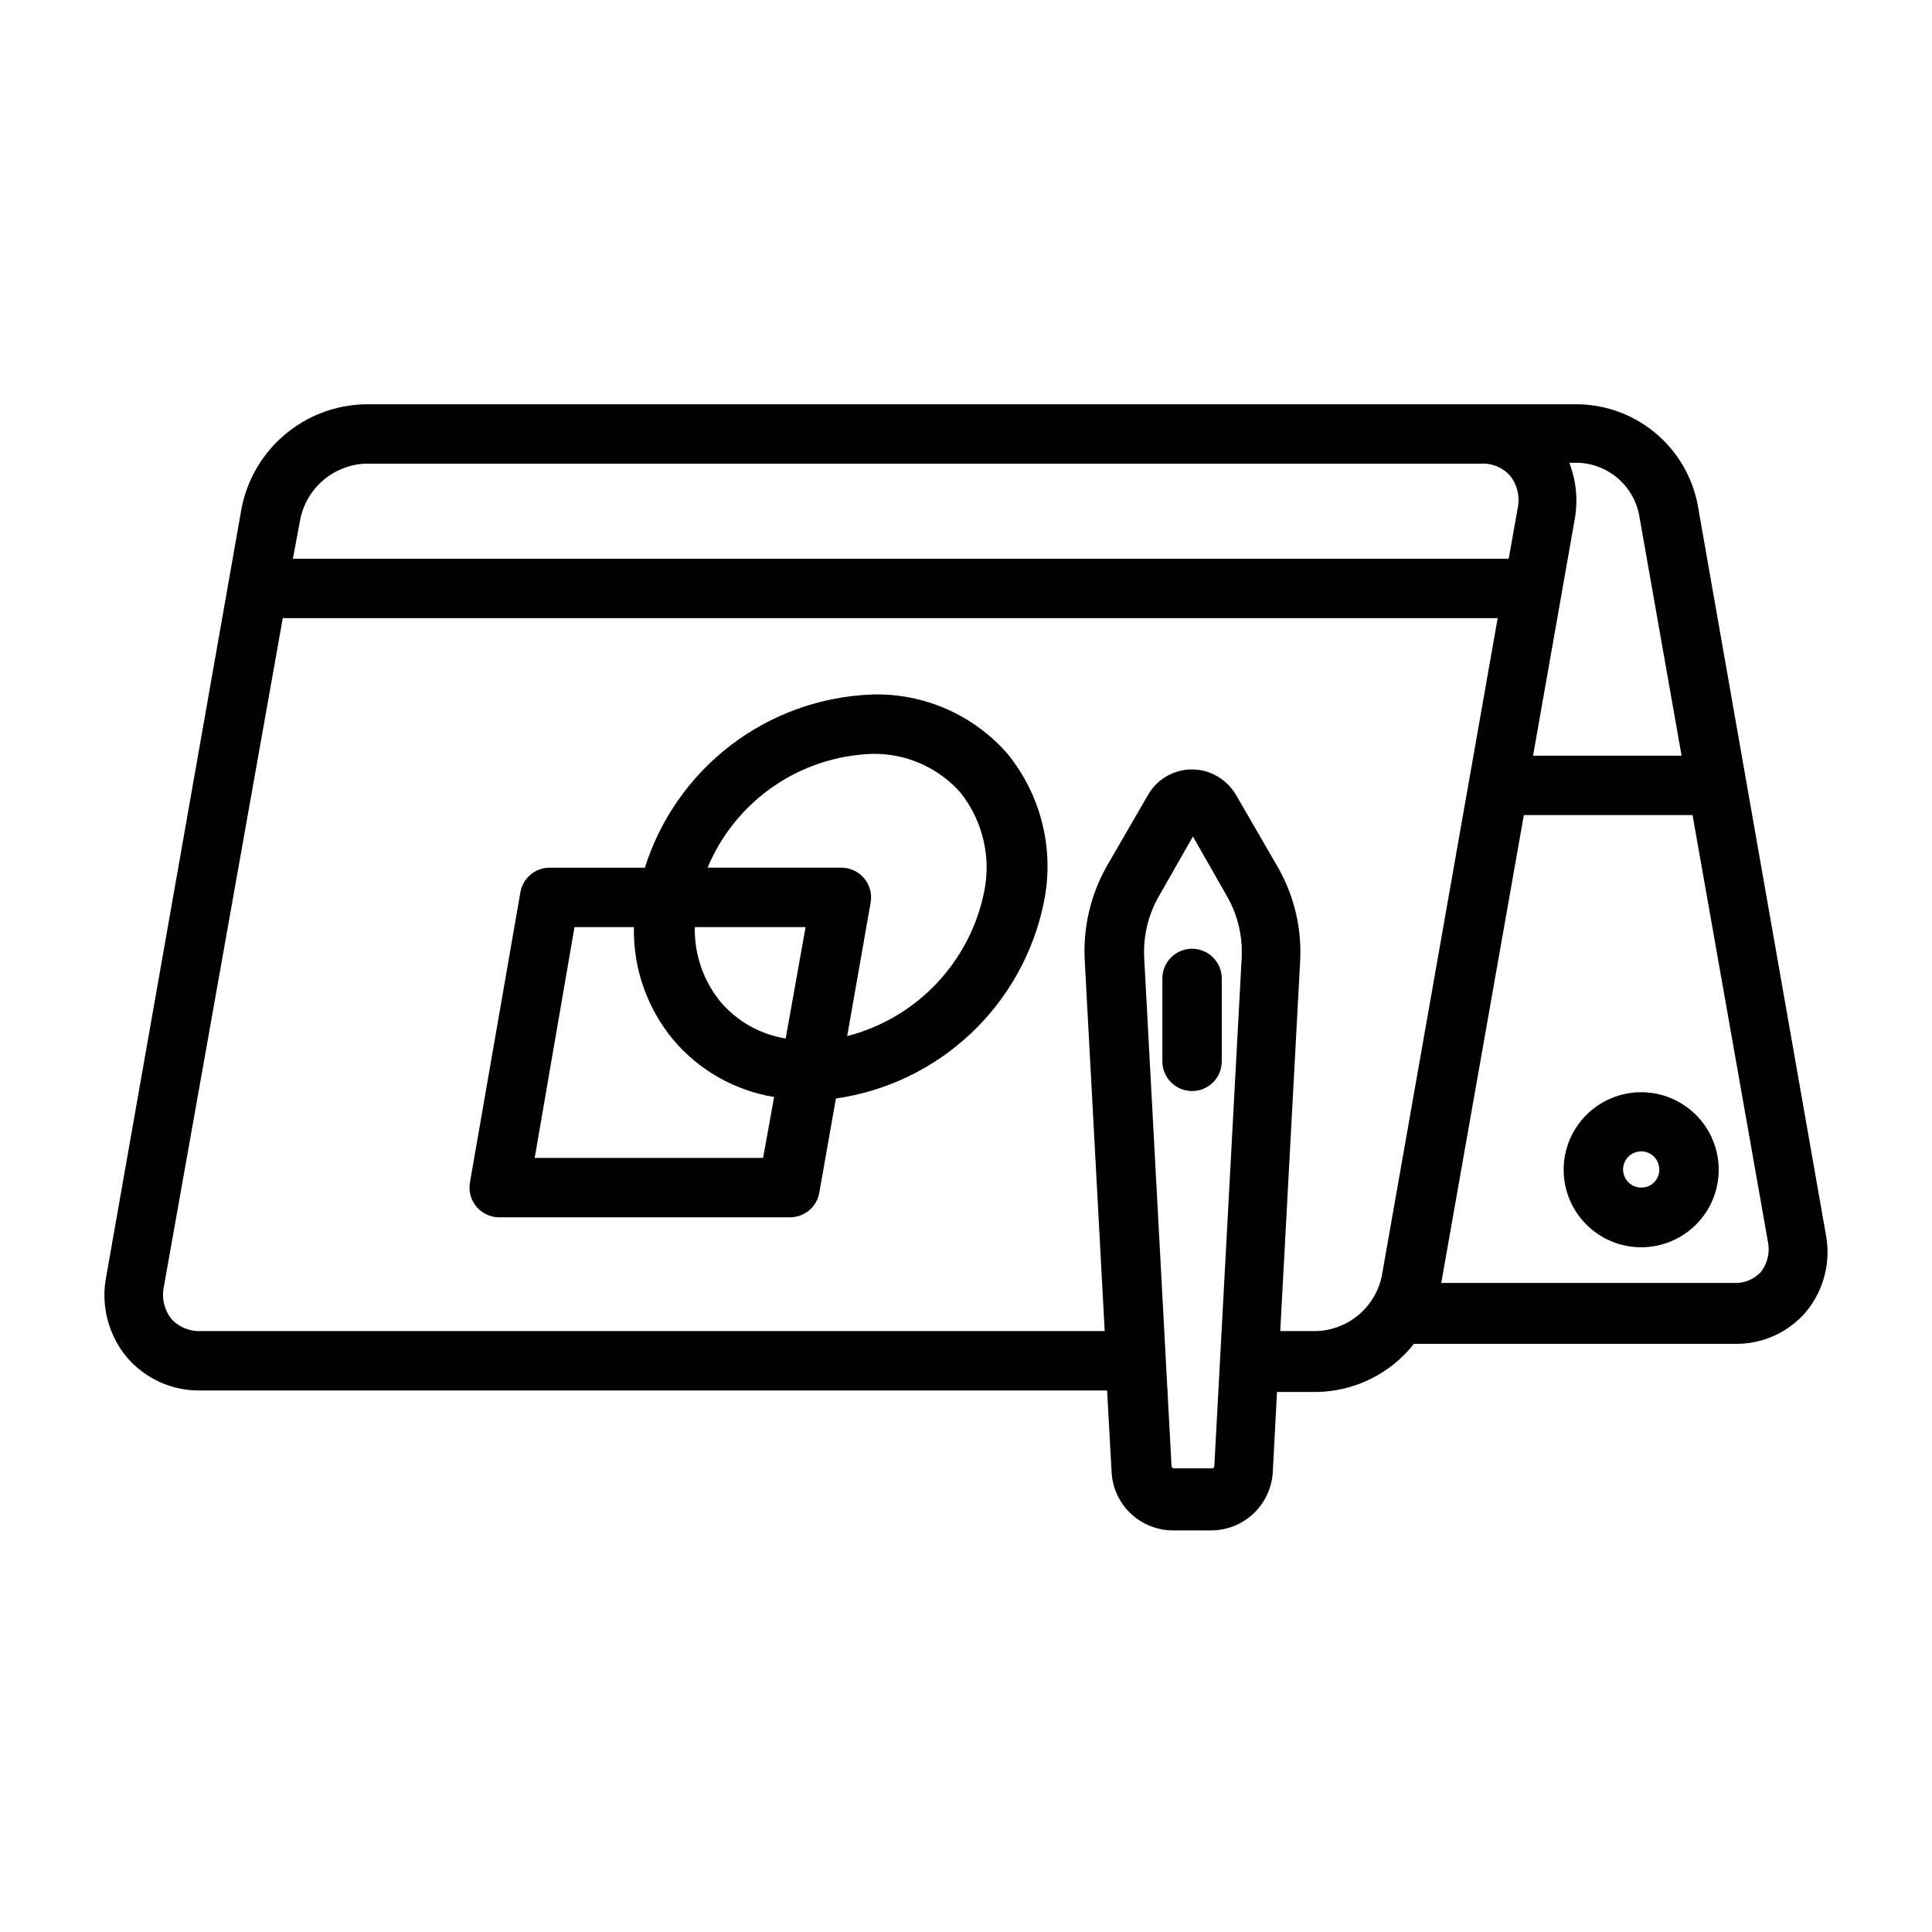 <?xml version="1.0" encoding="UTF-8"?>
<!-- The Best Svg Icon site in the world: iconSvg.co, Visit us! https://iconsvg.co -->
<svg fill="#000000" width="800px" height="800px" version="1.1" viewBox="144 144 512 512" xmlns="http://www.w3.org/2000/svg">
 <g>
  <path d="m197.29 512.49h240.1l1.18 21.336c0.145 4.223 1.922 8.23 4.965 11.168 3.039 2.938 7.102 4.578 11.332 4.574h10.078-0.004c4.238 0.004 8.309-1.633 11.363-4.57 3.051-2.938 4.848-6.941 5.012-11.172l1.102-20.941h10.629c10.031-0.188 19.453-4.867 25.66-12.754h84.863c7.348 0.188 14.383-2.969 19.129-8.578 4.727-5.785 6.606-13.383 5.117-20.703l-33.93-193.18c-1.434-7.352-5.34-13.988-11.066-18.816-5.731-4.824-12.934-7.547-20.422-7.715h-321.73c-7.781 0.184-15.266 3.027-21.211 8.055-5.941 5.023-9.984 11.934-11.457 19.578l-35.816 203.34c-1.535 7.602 0.43 15.492 5.352 21.488 4.91 5.793 12.168 9.059 19.758 8.895zm267.65 20.625h-9.84c-0.316 0.004-0.59-0.234-0.629-0.551l-7.242-134.61c-0.324-5.777 1.047-11.523 3.938-16.531l8.973-15.742 8.973 15.742c2.894 5.008 4.262 10.754 3.938 16.531l-7.242 134.61v-0.004c-0.012 0.203-0.117 0.391-0.289 0.5s-0.387 0.129-0.578 0.051zm145.71-52.031c-1.812 1.969-4.406 3.035-7.082 2.91h-77.621l21.883-123.98h44.715l19.996 113.2c0.539 2.773-0.148 5.644-1.891 7.875zm-32.273-200.66 11.258 63.844h-39.359l11.098-62.977v-0.004c0.828-4.926 0.309-9.984-1.496-14.645h2.519c3.82 0.176 7.473 1.629 10.371 4.129 2.898 2.496 4.871 5.894 5.609 9.648zm-337.71-13.539 295.68-0.004c2.981-0.207 5.891 0.984 7.871 3.227 1.918 2.449 2.641 5.625 1.969 8.66l-2.363 13.305h-322.2l1.891-10.156c0.754-4.07 2.859-7.766 5.973-10.496 3.113-2.727 7.055-4.324 11.188-4.539zm-53.215 217.97 31.488-177.04h321.96l-30.699 174.29c-0.816 3.988-2.941 7.594-6.031 10.246-3.094 2.652-6.981 4.195-11.051 4.394h-9.84l5.273-97.93c0.492-8.832-1.613-17.617-6.062-25.27l-10.941-18.895v0.004c-1.188-2.016-2.867-3.695-4.879-4.883-3.086-1.82-6.769-2.328-10.23-1.41-3.465 0.918-6.414 3.184-8.191 6.293l-10.941 18.895v-0.004c-4.332 7.691-6.356 16.465-5.824 25.27l5.273 97.93h-239.47c-2.977 0.16-5.863-1.023-7.871-3.227-1.918-2.449-2.641-5.625-1.969-8.66z"/>
  <path d="m578.93 433.45c-5.449 0-10.676 2.168-14.527 6.019-3.856 3.852-6.019 9.078-6.019 14.527s2.164 10.676 6.019 14.527c3.852 3.856 9.078 6.019 14.527 6.019 5.449 0 10.676-2.164 14.527-6.019 3.856-3.852 6.019-9.078 6.019-14.527s-2.164-10.676-6.019-14.527c-3.852-3.852-9.078-6.019-14.527-6.019zm0 25.27c-1.949 0-3.707-1.18-4.445-2.981-0.738-1.805-0.312-3.875 1.078-5.242s3.469-1.758 5.262-0.992c1.789 0.77 2.938 2.543 2.906 4.492 0 1.266-0.508 2.481-1.41 3.367-0.902 0.891-2.125 1.379-3.391 1.355z"/>
  <path d="m276.33 466.6h76.91c3.852 0.062 7.18-2.668 7.871-6.457l4.41-25.031c13.422-1.922 25.922-7.945 35.785-17.246 9.867-9.301 16.613-21.426 19.32-34.711 2.871-13.898-0.652-28.348-9.605-39.359-9.004-10.359-22.176-16.137-35.898-15.746-13.547 0.496-26.609 5.176-37.391 13.391-10.781 8.219-18.758 19.574-22.828 32.504h-25.113c-3.848-0.062-7.18 2.668-7.871 6.457l-13.383 76.988c-0.398 2.309 0.254 4.672 1.773 6.453 1.523 1.781 3.758 2.789 6.098 2.758zm51.797-76.91h29.363l-5.273 29.52c-6.754-1.082-12.895-4.547-17.316-9.762-4.523-5.578-6.922-12.578-6.773-19.758zm46.84-45.895c9.012-0.238 17.664 3.543 23.617 10.312 5.856 7.414 8.133 17.039 6.219 26.293-1.863 9.125-6.25 17.543-12.668 24.293-6.418 6.754-14.602 11.562-23.621 13.887l6.219-35.426c0.398-2.309-0.254-4.672-1.773-6.453-1.523-1.781-3.758-2.793-6.102-2.758h-35.344c3.606-8.652 9.613-16.09 17.316-21.434 7.699-5.344 16.77-8.367 26.137-8.715zm-78.719 45.895h15.742c-0.223 10.906 3.496 21.523 10.473 29.914 6.816 8.047 16.277 13.406 26.684 15.113l-2.914 16.137h-60.535z"/>
  <path d="m459.91 395.43c-4.348 0-7.875 3.523-7.875 7.871v21.965c0 4.348 3.527 7.871 7.875 7.871s7.871-3.523 7.871-7.871v-21.965c0-2.086-0.832-4.09-2.305-5.566-1.477-1.477-3.481-2.305-5.566-2.305z"/>
 </g>
</svg>